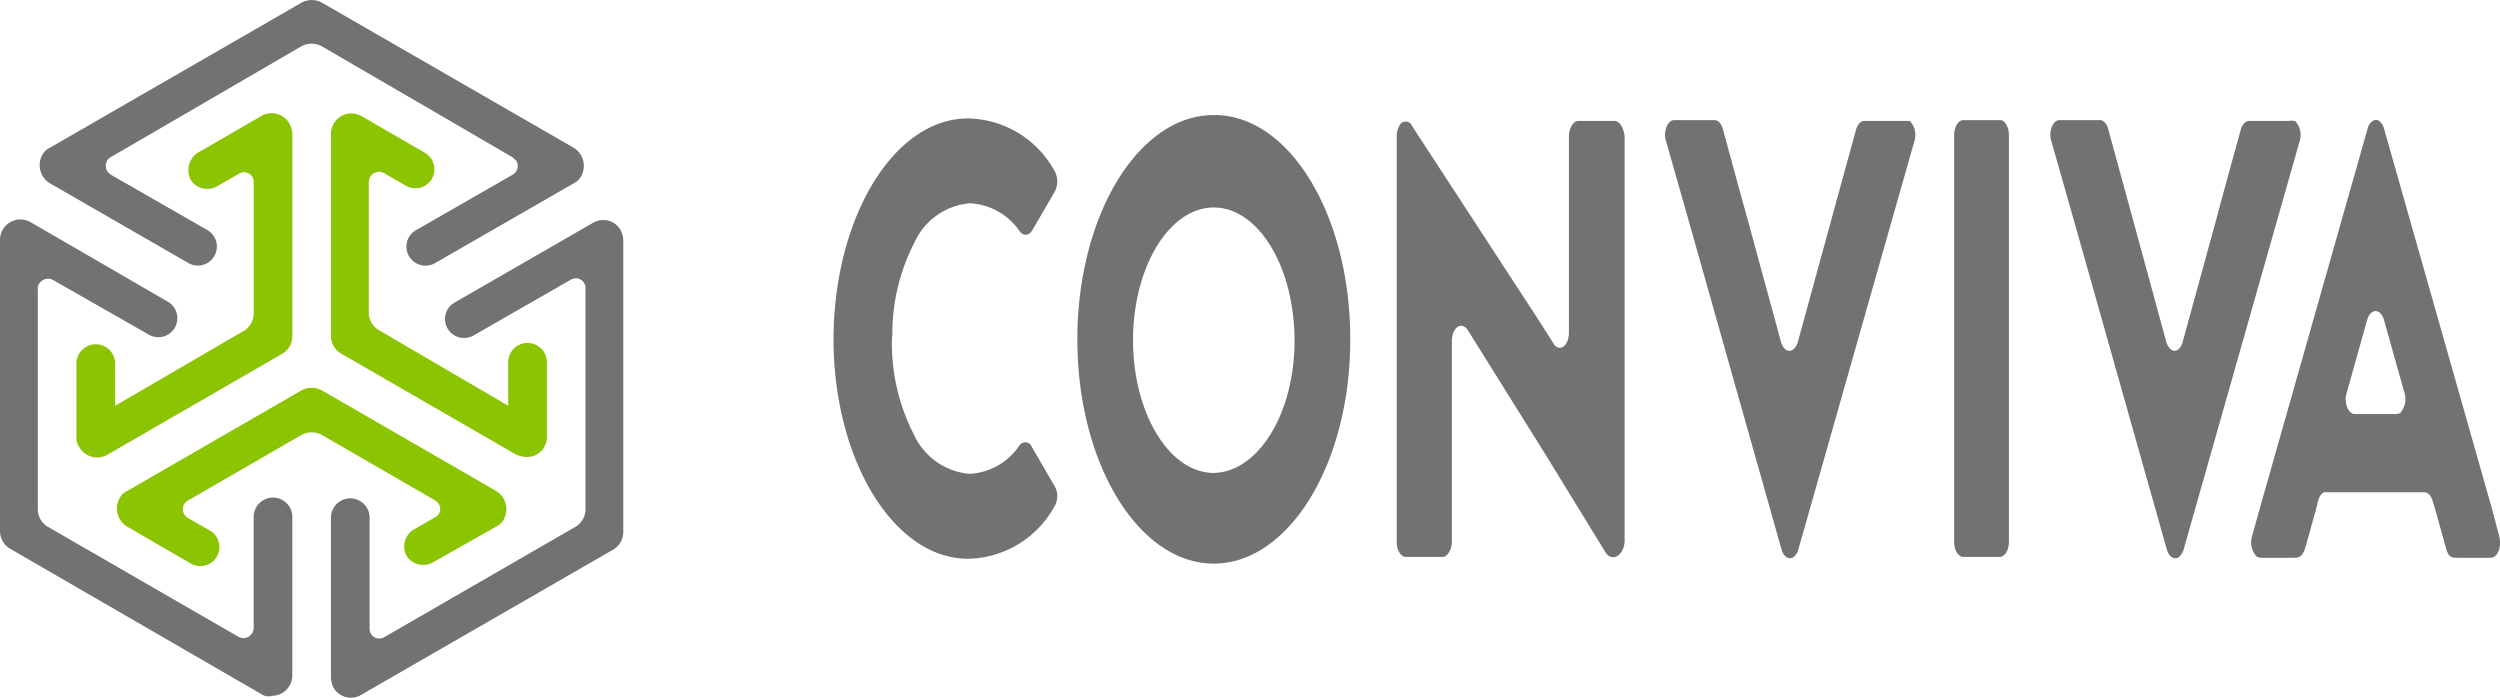 <?xml version="1.0" encoding="UTF-8"?> <svg xmlns="http://www.w3.org/2000/svg" width="119" height="33.216" viewBox="0 0 119 33.216"><defs><style> .cls-1 { fill: #707372; } .cls-2 { fill: #8bc400; } </style></defs><g id="Group_249" data-name="Group 249" transform="translate(-882 -1964.507)"><path id="Path_1202" data-name="Path 1202" class="cls-1" d="M47.32,21.035c-2.116,0-3.843-2.839-3.843-6.317S45.2,8.4,47.32,8.4s3.843,2.839,3.843,6.317v.04C51.163,18.2,49.436,20.995,47.32,21.035ZM47.32,4c-3.6,0-6.494,4.8-6.494,10.676,0,5.918,2.919,10.676,6.494,10.676s6.495-4.758,6.495-10.636C53.839,8.839,50.968,4.041,47.393,4Zm19.07.28H64.663c-.219,0-.414.32-.438.68v9.4c0,.4-.195.72-.438.72a.352.352,0,0,1-.292-.2l-.608-.96-6.13-9.4a.325.325,0,0,0-.608,0,1.028,1.028,0,0,0-.122.48V24.313c0,.4.195.72.438.72h1.751c.219,0,.413-.32.438-.68v-9.6c0-.4.195-.72.438-.72a.389.389,0,0,1,.316.2l3.746,6,2.822,4.6c.219.32.559.28.778-.08a1.137,1.137,0,0,0,.122-.6V5C66.828,4.6,66.633,4.281,66.39,4.281Zm13.816,0H78.284c-.17,0-.316.16-.389.4L76.7,9.039,75.122,14.8c-.1.36-.365.52-.584.36a.723.723,0,0,1-.219-.36L72.739,9c-.632-2.279-1.192-4.358-1.192-4.358-.073-.24-.219-.4-.389-.4H69.236c-.243,0-.438.32-.438.72a1.129,1.129,0,0,0,.049.28L69.917,9l4.427,15.674c.1.36.365.52.584.36a.723.723,0,0,0,.219-.36L79.6,9l1.07-3.758a.974.974,0,0,0-.219-.96Zm18.316,0H96.6c-.17,0-.316.16-.389.4,0,0-.584,2.079-1.192,4.358L93.439,14.8c-.1.36-.341.52-.56.36a.728.728,0,0,1-.219-.36L91.079,9,89.887,4.641c-.073-.24-.218-.4-.389-.4H87.577c-.244,0-.438.32-.438.72a1.122,1.122,0,0,0,.049.28L88.257,9l4.427,15.674c.1.36.365.52.584.36a.721.721,0,0,0,.218-.36L97.938,9l1.07-3.758a.975.975,0,0,0-.218-.96C98.644,4.281,98.571,4.241,98.522,4.281ZM84.73,25.033c.243,0,.438-.32.438-.72V4.961c0-.4-.195-.72-.414-.72H83c-.243,0-.438.32-.438.72V24.313c0,.4.195.72.438.72Zm18.851-6.8h-1.946c-.243,0-.438-.32-.438-.72a.868.868,0,0,1,.049-.28l.973-3.479c.1-.36.365-.52.583-.36a.722.722,0,0,1,.219.36L104,17.236a1,1,0,0,1-.219.96C103.728,18.2,103.655,18.236,103.581,18.236Zm4.914,5.758-.364-1.359L103.022,4.641c-.1-.36-.365-.52-.584-.32a.575.575,0,0,0-.194.32L97.136,22.634l-.39,1.4a1,1,0,0,0,.195.96.4.4,0,0,0,.195.08h1.63c.316,0,.413-.16.535-.56l.511-1.839.073-.32c.073-.24.219-.44.389-.4h4.67c.17,0,.316.16.389.4l.1.32.511,1.839c.121.44.195.56.535.56h1.63c.243,0,.438-.32.438-.72a1.449,1.449,0,0,0-.049-.32ZM32.02,14.557a9.476,9.476,0,0,1,1.046-4.478A3.191,3.191,0,0,1,35.717,8.2,3.065,3.065,0,0,1,38.1,9.559c.17.2.413.2.584-.08l1.07-1.839a1.043,1.043,0,0,0-.024-1l-.024-.04A4.79,4.79,0,0,0,35.62,4.161c-3.5,0-6.349,4.638-6.4,10.4v.16c.024,5.758,2.895,10.4,6.4,10.4a4.79,4.79,0,0,0,4.086-2.439.974.974,0,0,0,.049-1s0-.04-.024-.04L38.66,19.8a.331.331,0,0,0-.584-.08,3.064,3.064,0,0,1-2.384,1.36A3.222,3.222,0,0,1,33.042,19.2,9.476,9.476,0,0,1,32,14.717v-.16Z" transform="translate(892.456 1965.983)"></path><g id="Group_221" data-name="Group 221" transform="translate(882 1964.507)"><path id="Path_1203" data-name="Path 1203" class="cls-1" d="M19.56,12.2a.9.9,0,0,1,.32-1.239l4.6-2.639a.476.476,0,0,0,.2-.64c-.04-.08-.12-.12-.2-.2L15.4,2.2a1.02,1.02,0,0,0-.96,0L5.366,7.477a.468.468,0,0,0-.16.68c.04.08.12.12.16.16l4.6,2.639a.905.905,0,0,1-.92,1.559l-6.6-3.8A1.013,1.013,0,0,1,2.087,7.4a.785.785,0,0,1,.36-.36l12-6.917a1.02,1.02,0,0,1,.96,0l12,6.917a1.013,1.013,0,0,1,.36,1.319.785.785,0,0,1-.36.36l-6.6,3.8A.913.913,0,0,1,19.56,12.2Z" transform="translate(-0.088 0)"></path><path id="Path_1204" data-name="Path 1204" class="cls-2" d="M21.125,20.2l-8.317-4.8a.975.975,0,0,1-.48-.84V4.93a.973.973,0,0,1,.96-.96,1.066,1.066,0,0,1,.48.12l3.039,1.759a.905.905,0,0,1-.92,1.559l-1.04-.6a.49.49,0,0,0-.64.16.569.569,0,0,0-.08.24v6.237a.975.975,0,0,0,.48.84l6.158,3.6V15.845a.92.92,0,1,1,1.839,0v3.518a.939.939,0,0,1-.92.96A1.277,1.277,0,0,1,21.125,20.2Z" transform="translate(3.426 1.429)"></path><path id="Path_1205" data-name="Path 1205" class="cls-1" d="M12.328,29.356v-7.6a.92.92,0,0,1,1.839.04v5.278a.462.462,0,0,0,.48.48.569.569,0,0,0,.24-.08l9.076-5.238a.975.975,0,0,0,.48-.84V10.884a.462.462,0,0,0-.48-.48.568.568,0,0,0-.24.08l-4.6,2.639a.913.913,0,0,1-1.24-.32.9.9,0,0,1,.32-1.239l6.6-3.8a.949.949,0,0,1,1.319.36,1.065,1.065,0,0,1,.12.48V22.479a.975.975,0,0,1-.48.84l-12,6.917a.95.95,0,0,1-1.32-.36A1.232,1.232,0,0,1,12.328,29.356Z" transform="translate(3.426 2.842)"></path><path id="Path_1206" data-name="Path 1206" class="cls-2" d="M3.283,19.371V15.852a.92.92,0,0,1,1.839,0v2.039l6.118-3.559a.975.975,0,0,0,.48-.84V7.255a.462.462,0,0,0-.48-.48.568.568,0,0,0-.24.08l-1.04.6a.941.941,0,0,1-1.239-.32,1,1,0,0,1,.32-1.279L12.08,4.1a.972.972,0,0,1,1.319.32,1.134,1.134,0,0,1,.16.52v9.636a.974.974,0,0,1-.48.84l-8.317,4.8a.972.972,0,0,1-1.319-.32A.8.8,0,0,1,3.283,19.371Z" transform="translate(0.356 1.424)"></path><path id="Path_1207" data-name="Path 1207" class="cls-1" d="M13,30.2,1.046,23.284a.975.975,0,0,1-.48-.84V8.57a.973.973,0,0,1,.96-.96,1.064,1.064,0,0,1,.48.12l6.557,3.8a.905.905,0,0,1-.92,1.559l-4.558-2.6a.49.49,0,0,0-.64.16.294.294,0,0,0-.08.24V21.4a.975.975,0,0,0,.48.84l9.076,5.238a.49.49,0,0,0,.64-.16.568.568,0,0,0,.08-.24V21.765a.92.92,0,0,1,1.839-.04v7.6a.973.973,0,0,1-.96.96A.612.612,0,0,1,13,30.2Z" transform="translate(-0.566 2.836)"></path><path id="Path_1208" data-name="Path 1208" class="cls-2" d="M18.509,21.639a.941.941,0,0,1,.32-1.24l1.04-.6a.432.432,0,0,0,.16-.64c-.04-.08-.12-.12-.16-.16l-5.4-3.119a1.02,1.02,0,0,0-.96,0L8.113,19a.466.466,0,0,0-.2.64.482.482,0,0,0,.2.2l1.04.6A.905.905,0,1,1,8.233,22L5.194,20.239a1.013,1.013,0,0,1-.36-1.32.784.784,0,0,1,.36-.36l8.317-4.8a1.02,1.02,0,0,1,.96,0l8.317,4.8a1.013,1.013,0,0,1,.36,1.319.785.785,0,0,1-.36.36l-3.039,1.719A.941.941,0,0,1,18.509,21.639Z" transform="translate(0.844 4.82)"></path></g></g></svg> 